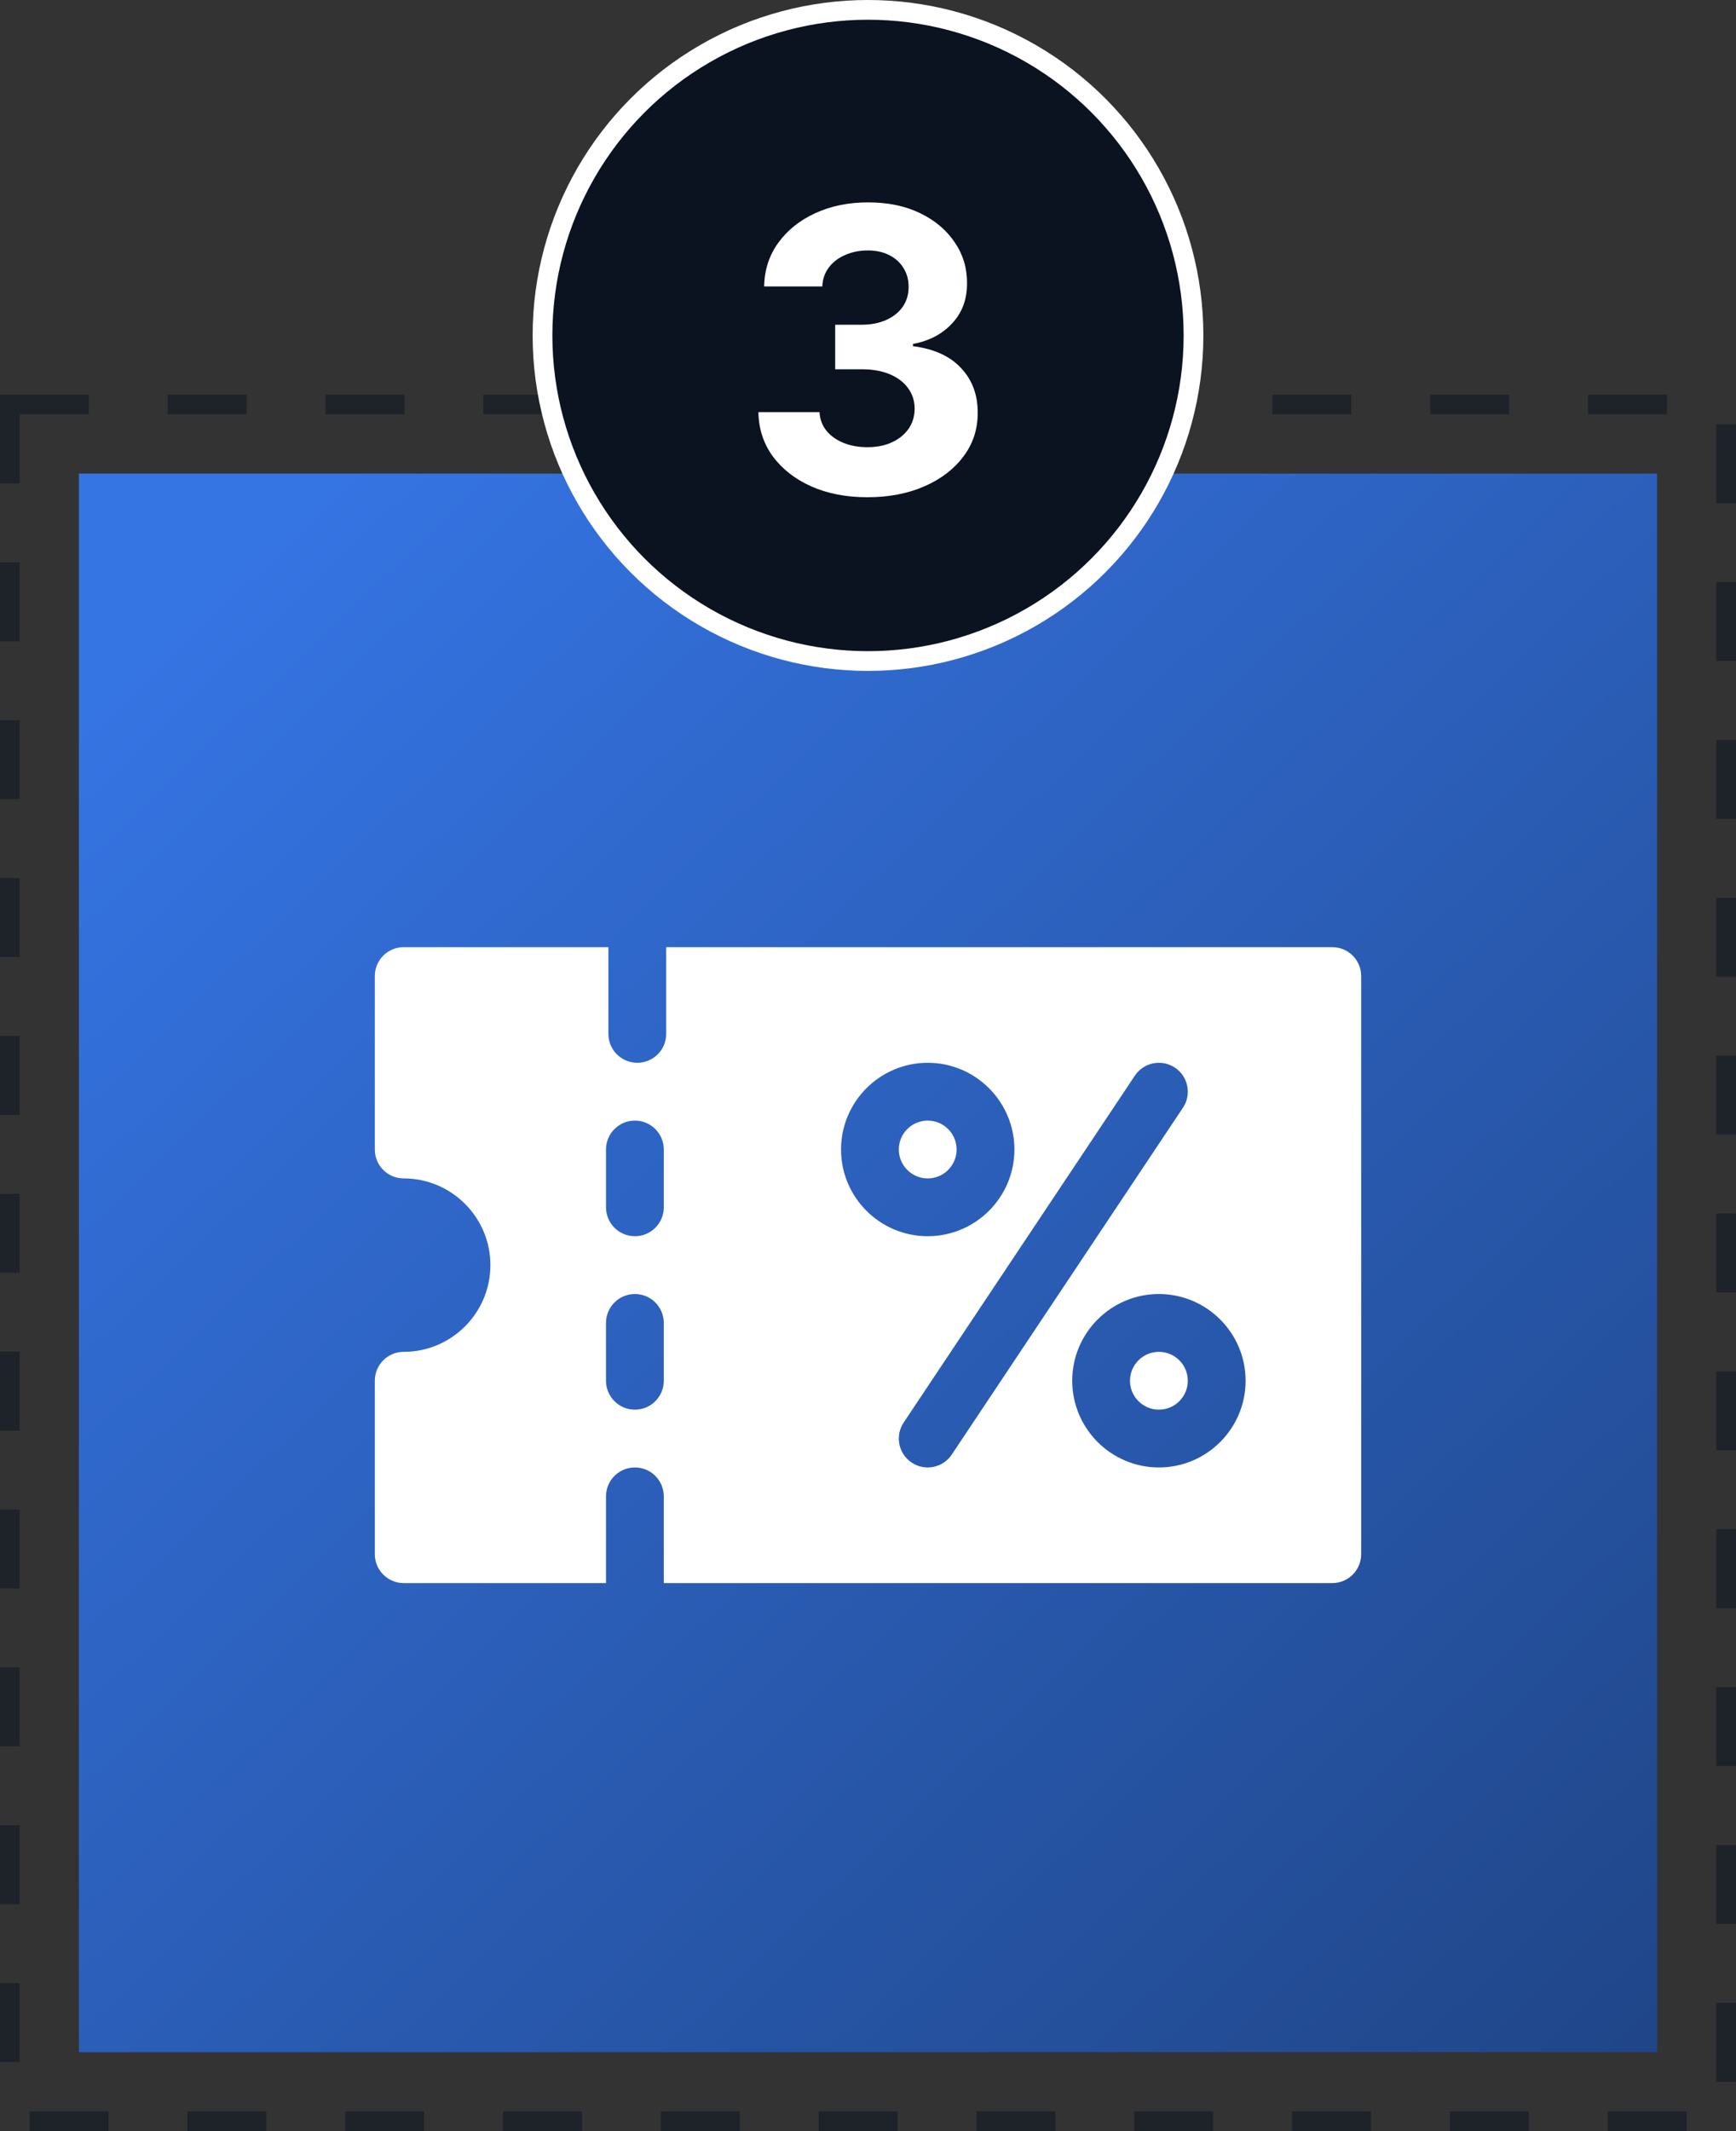 <svg width="88" height="108" viewBox="0 0 88 108" fill="none" xmlns="http://www.w3.org/2000/svg">
<rect x="0" y="0" width="88" height="108" fill="#333333" stroke="none"/>
<rect opacity="0.5" x="0.5" y="20.5" width="87" height="87" stroke="#0B1321" stroke-dasharray="4 4"/>
<rect x="4" y="24" width="80" height="80" fill="url(#paint0_linear_17_4723)"/>
<path d="M58.746 68.508C57.938 68.508 57.281 69.165 57.281 69.973C57.281 70.781 57.938 71.438 58.746 71.438C59.554 71.438 60.211 70.781 60.211 69.973C60.211 69.165 59.554 68.508 58.746 68.508Z" fill="white"/>
<path d="M67.535 48H33.77V52.395C33.77 53.204 33.115 53.859 32.305 53.859C31.495 53.859 30.84 53.204 30.84 52.395V48H20.465C19.655 48 19 48.655 19 49.465V58.254C19 59.064 19.655 59.719 20.465 59.719C22.888 59.719 24.859 61.69 24.859 64.113C24.859 66.537 22.888 68.508 20.465 68.508C19.655 68.508 19 69.163 19 69.973V78.762C19 79.571 19.655 80.227 20.465 80.227H30.719V75.832C30.719 75.022 31.374 74.367 32.184 74.367C32.993 74.367 33.648 75.022 33.648 75.832V80.227H67.535C68.345 80.227 69 79.571 69 78.762V49.465C69 48.655 68.345 48 67.535 48ZM33.648 69.973C33.648 70.782 32.993 71.438 32.184 71.438C31.374 71.438 30.719 70.782 30.719 69.973V67.043C30.719 66.233 31.374 65.578 32.184 65.578C32.993 65.578 33.648 66.233 33.648 67.043V69.973ZM33.648 61.184C33.648 61.993 32.993 62.648 32.184 62.648C31.374 62.648 30.719 61.993 30.719 61.184V58.254C30.719 57.444 31.374 56.789 32.184 56.789C32.993 56.789 33.648 57.444 33.648 58.254V61.184ZM42.633 58.254C42.633 55.831 44.604 53.859 47.027 53.859C49.451 53.859 51.422 55.831 51.422 58.254C51.422 60.677 49.451 62.648 47.027 62.648C44.604 62.648 42.633 60.677 42.633 58.254ZM46.215 74.121C45.541 73.672 45.359 72.764 45.809 72.09L57.527 54.512C57.975 53.838 58.883 53.658 59.559 54.105C60.232 54.555 60.414 55.463 59.965 56.137L48.246 73.715C47.804 74.379 46.899 74.575 46.215 74.121ZM58.746 74.367C56.323 74.367 54.352 72.396 54.352 69.973C54.352 67.549 56.323 65.578 58.746 65.578C61.169 65.578 63.141 67.549 63.141 69.973C63.141 72.396 61.169 74.367 58.746 74.367Z" fill="white"/>
<path d="M47.027 56.789C46.219 56.789 45.562 57.446 45.562 58.254C45.562 59.062 46.219 59.719 47.027 59.719C47.836 59.719 48.492 59.062 48.492 58.254C48.492 57.446 47.836 56.789 47.027 56.789Z" fill="white"/>
<circle cx="44" cy="17" r="16.5" fill="#0B1321" stroke="white"/>
<path d="M43.964 25.199C42.903 25.199 41.958 25.017 41.13 24.652C40.306 24.283 39.655 23.776 39.177 23.132C38.703 22.483 38.459 21.735 38.445 20.888H41.542C41.561 21.243 41.677 21.555 41.89 21.825C42.108 22.09 42.396 22.296 42.756 22.443C43.116 22.59 43.521 22.663 43.971 22.663C44.44 22.663 44.854 22.581 45.214 22.415C45.573 22.249 45.855 22.019 46.059 21.726C46.262 21.432 46.364 21.094 46.364 20.71C46.364 20.322 46.255 19.979 46.038 19.68C45.824 19.377 45.517 19.141 45.114 18.97C44.716 18.8 44.243 18.715 43.694 18.715H42.337V16.456H43.694C44.158 16.456 44.567 16.375 44.922 16.215C45.282 16.053 45.562 15.831 45.761 15.547C45.959 15.258 46.059 14.922 46.059 14.538C46.059 14.174 45.971 13.854 45.796 13.579C45.626 13.3 45.384 13.082 45.072 12.926C44.764 12.77 44.404 12.692 43.992 12.692C43.575 12.692 43.194 12.768 42.849 12.919C42.503 13.066 42.226 13.277 42.018 13.551C41.809 13.826 41.698 14.148 41.684 14.517H38.736C38.751 13.679 38.99 12.94 39.454 12.301C39.918 11.662 40.543 11.162 41.329 10.803C42.119 10.438 43.012 10.256 44.006 10.256C45.01 10.256 45.888 10.438 46.641 10.803C47.394 11.167 47.979 11.66 48.395 12.28C48.817 12.895 49.025 13.587 49.02 14.354C49.025 15.168 48.772 15.848 48.261 16.392C47.754 16.937 47.093 17.282 46.279 17.429V17.543C47.349 17.68 48.163 18.052 48.722 18.658C49.286 19.259 49.565 20.012 49.56 20.916C49.565 21.745 49.326 22.481 48.843 23.125C48.365 23.769 47.704 24.276 46.861 24.645C46.019 25.014 45.053 25.199 43.964 25.199Z" fill="white"/>
<defs>
<linearGradient id="paint0_linear_17_4723" x1="9" y1="24" x2="93.5" y2="112.5" gradientUnits="userSpaceOnUse">
<stop offset="0.044" stop-color="#3574E3"/>
<stop offset="1" stop-color="#1D407D"/>
</linearGradient>
</defs>
</svg>
